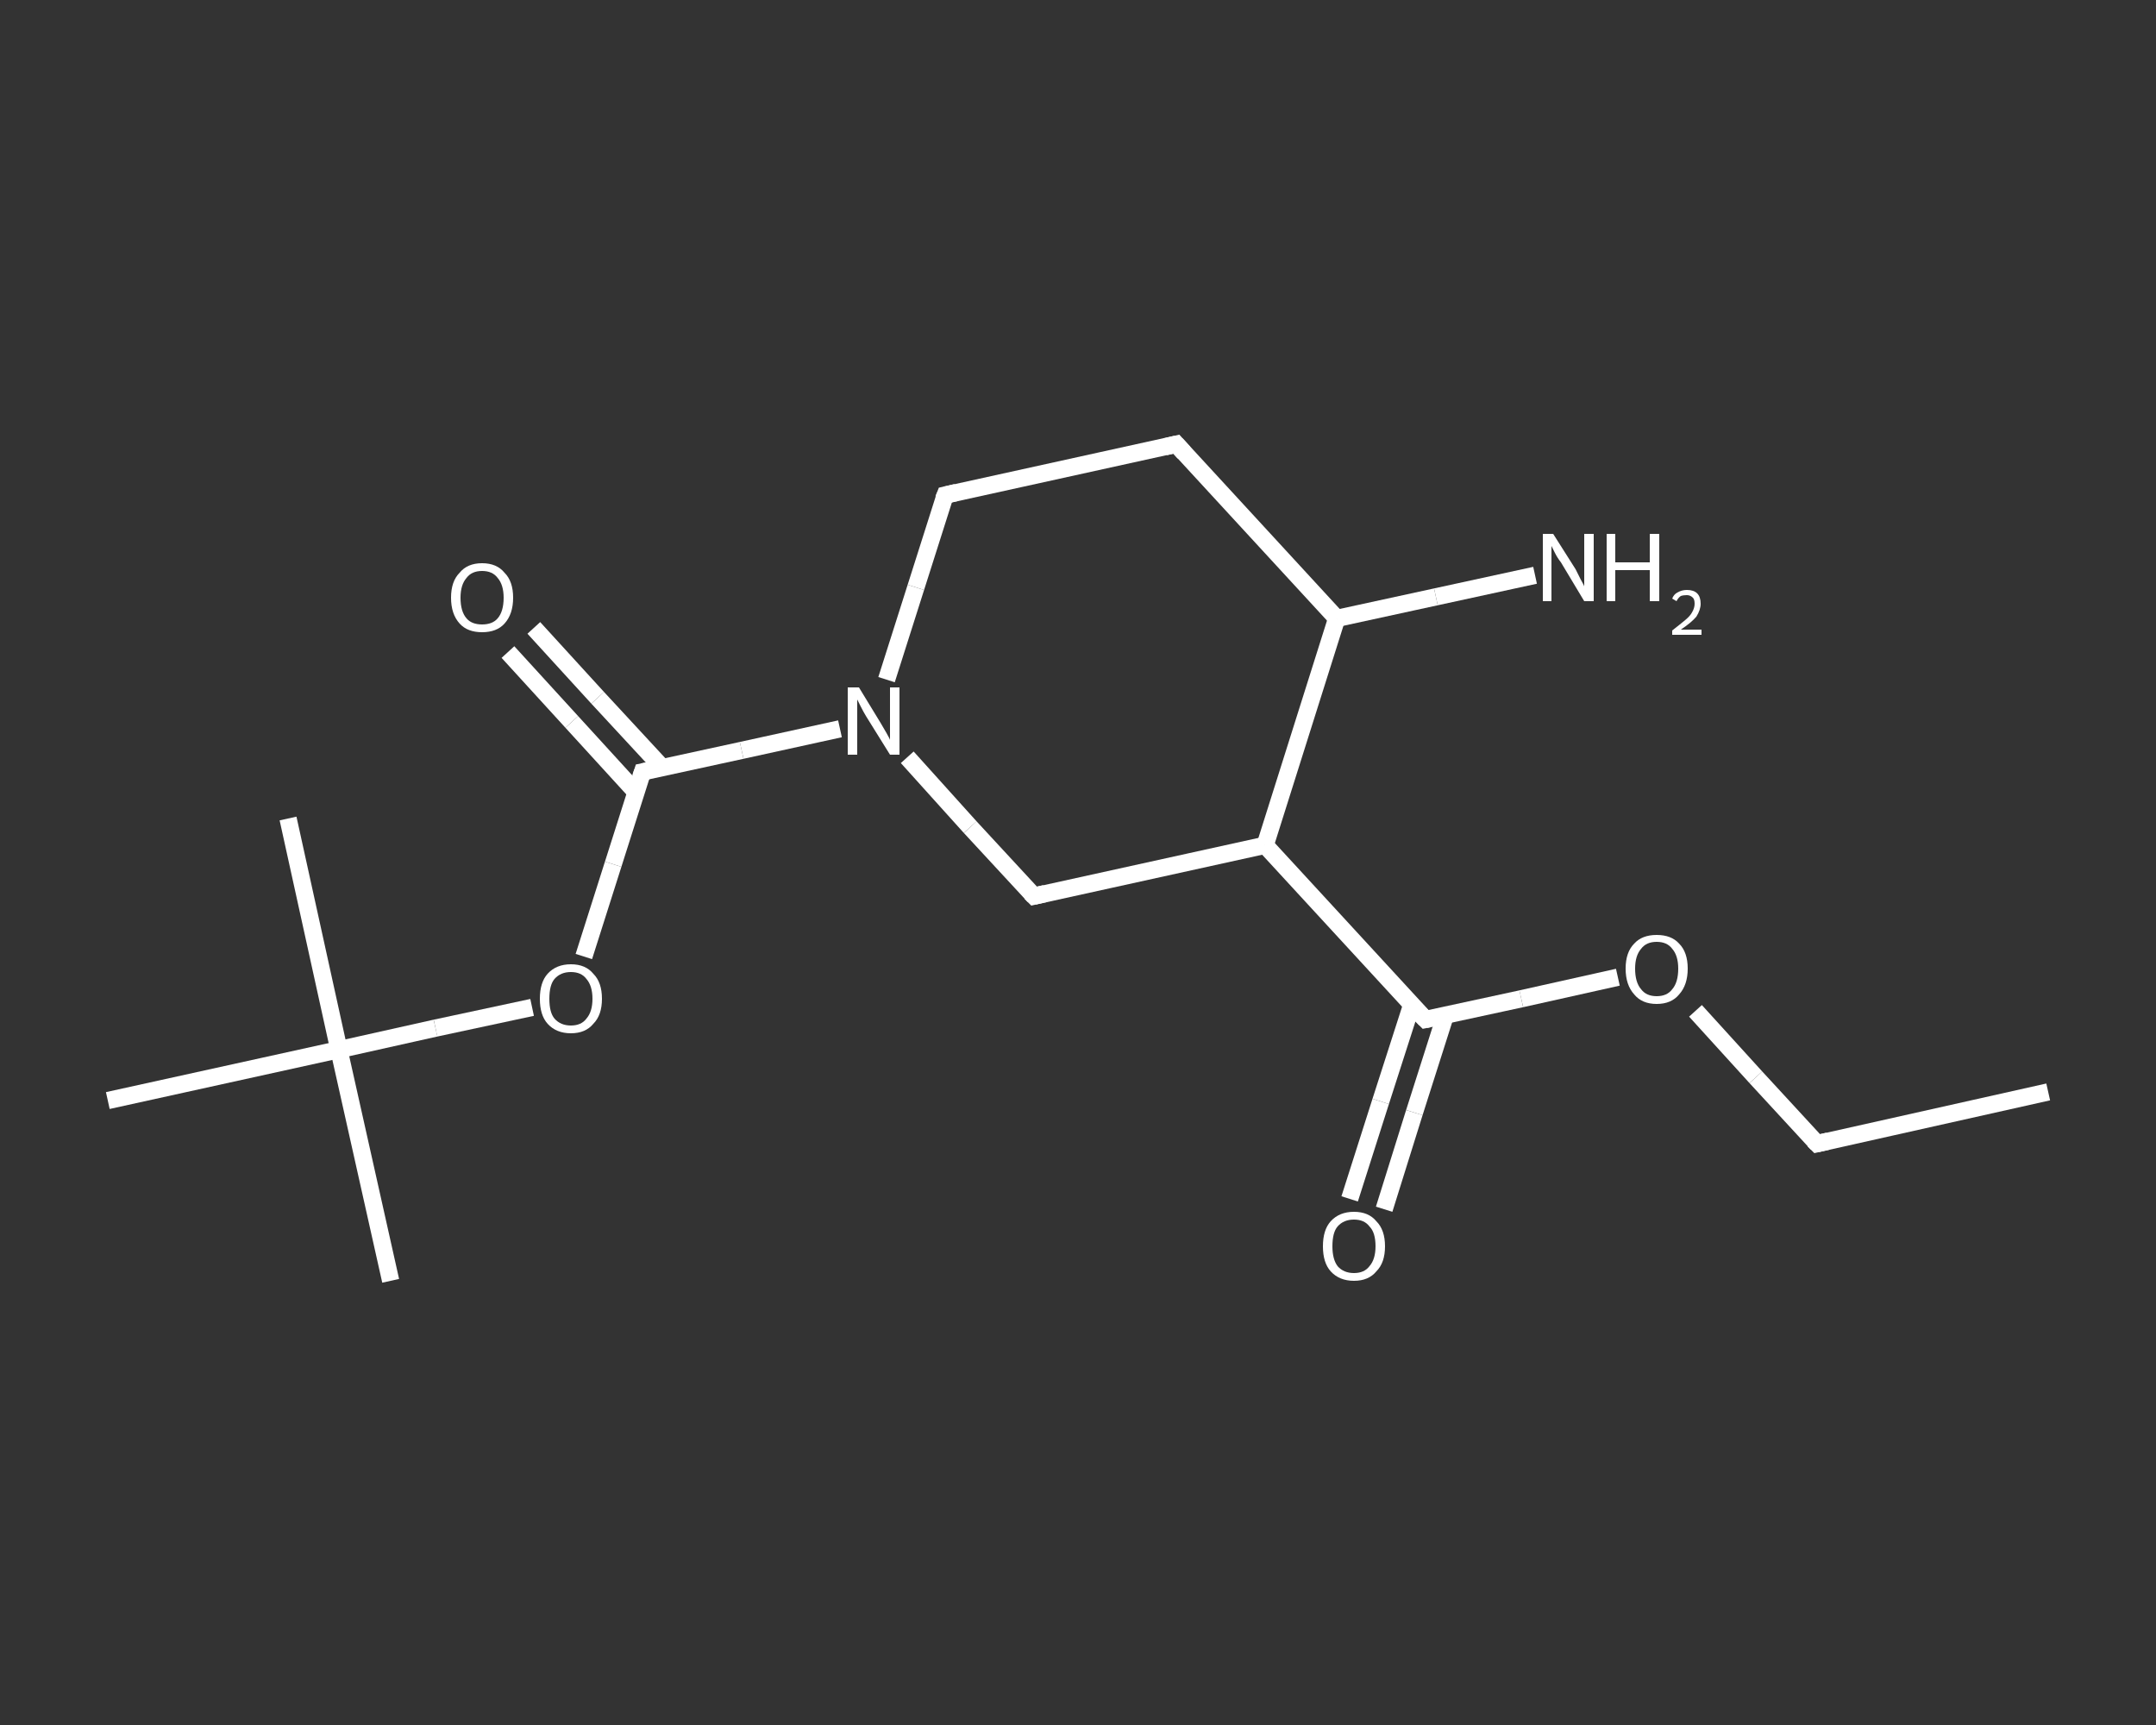 <?xml version='1.0' encoding='iso-8859-1'?>
<svg version='1.1' baseProfile='full'
              xmlns='http://www.w3.org/2000/svg'
                      xmlns:rdkit='http://www.rdkit.org/xml'
                      xmlns:xlink='http://www.w3.org/1999/xlink'
                  xml:space='preserve'
width='250px' height='200px' viewBox='0 0 250 200'>
<rect x="0" y="0" width="250" height="200" fill="#333333" stroke="none"/>
<!-- END OF HEADER -->
<rect style='opacity:1.0;fill:transparent;stroke:none' width='250.0' height='200.0' x='0.0' y='0.0'> </rect>
<path class='bond-0 atom-0 atom-1' d='M 237.5,126.6 L 210.7,132.6' style='fill:none;fill-rule:evenodd;stroke:#FFFFFF;stroke-width:2.0px;stroke-linecap:butt;stroke-linejoin:miter;stroke-opacity:1' />
<path class='bond-1 atom-1 atom-2' d='M 210.7,132.6 L 203.6,124.9' style='fill:none;fill-rule:evenodd;stroke:#FFFFFF;stroke-width:2.0px;stroke-linecap:butt;stroke-linejoin:miter;stroke-opacity:1' />
<path class='bond-1 atom-1 atom-2' d='M 203.6,124.9 L 196.6,117.2' style='fill:none;fill-rule:evenodd;stroke:#FFFFFF;stroke-width:2.0px;stroke-linecap:butt;stroke-linejoin:miter;stroke-opacity:1' />
<path class='bond-2 atom-2 atom-3' d='M 187.6,113.3 L 176.4,115.8' style='fill:none;fill-rule:evenodd;stroke:#FFFFFF;stroke-width:2.0px;stroke-linecap:butt;stroke-linejoin:miter;stroke-opacity:1' />
<path class='bond-2 atom-2 atom-3' d='M 176.4,115.8 L 165.3,118.2' style='fill:none;fill-rule:evenodd;stroke:#FFFFFF;stroke-width:2.0px;stroke-linecap:butt;stroke-linejoin:miter;stroke-opacity:1' />
<path class='bond-3 atom-3 atom-4' d='M 163.7,116.5 L 160.1,127.7' style='fill:none;fill-rule:evenodd;stroke:#FFFFFF;stroke-width:2.0px;stroke-linecap:butt;stroke-linejoin:miter;stroke-opacity:1' />
<path class='bond-3 atom-3 atom-4' d='M 160.1,127.7 L 156.5,139.0' style='fill:none;fill-rule:evenodd;stroke:#FFFFFF;stroke-width:2.0px;stroke-linecap:butt;stroke-linejoin:miter;stroke-opacity:1' />
<path class='bond-3 atom-3 atom-4' d='M 167.6,117.7 L 164.0,129.0' style='fill:none;fill-rule:evenodd;stroke:#FFFFFF;stroke-width:2.0px;stroke-linecap:butt;stroke-linejoin:miter;stroke-opacity:1' />
<path class='bond-3 atom-3 atom-4' d='M 164.0,129.0 L 160.5,140.2' style='fill:none;fill-rule:evenodd;stroke:#FFFFFF;stroke-width:2.0px;stroke-linecap:butt;stroke-linejoin:miter;stroke-opacity:1' />
<path class='bond-4 atom-3 atom-5' d='M 165.3,118.2 L 146.7,98.0' style='fill:none;fill-rule:evenodd;stroke:#FFFFFF;stroke-width:2.0px;stroke-linecap:butt;stroke-linejoin:miter;stroke-opacity:1' />
<path class='bond-5 atom-5 atom-6' d='M 146.7,98.0 L 119.9,103.9' style='fill:none;fill-rule:evenodd;stroke:#FFFFFF;stroke-width:2.0px;stroke-linecap:butt;stroke-linejoin:miter;stroke-opacity:1' />
<path class='bond-6 atom-6 atom-7' d='M 119.9,103.9 L 112.5,95.9' style='fill:none;fill-rule:evenodd;stroke:#FFFFFF;stroke-width:2.0px;stroke-linecap:butt;stroke-linejoin:miter;stroke-opacity:1' />
<path class='bond-6 atom-6 atom-7' d='M 112.5,95.9 L 105.2,87.8' style='fill:none;fill-rule:evenodd;stroke:#FFFFFF;stroke-width:2.0px;stroke-linecap:butt;stroke-linejoin:miter;stroke-opacity:1' />
<path class='bond-7 atom-7 atom-8' d='M 97.4,84.5 L 86.0,87.0' style='fill:none;fill-rule:evenodd;stroke:#FFFFFF;stroke-width:2.0px;stroke-linecap:butt;stroke-linejoin:miter;stroke-opacity:1' />
<path class='bond-7 atom-7 atom-8' d='M 86.0,87.0 L 74.5,89.5' style='fill:none;fill-rule:evenodd;stroke:#FFFFFF;stroke-width:2.0px;stroke-linecap:butt;stroke-linejoin:miter;stroke-opacity:1' />
<path class='bond-8 atom-8 atom-9' d='M 76.8,89.0 L 69.3,80.9' style='fill:none;fill-rule:evenodd;stroke:#FFFFFF;stroke-width:2.0px;stroke-linecap:butt;stroke-linejoin:miter;stroke-opacity:1' />
<path class='bond-8 atom-8 atom-9' d='M 69.3,80.9 L 61.9,72.8' style='fill:none;fill-rule:evenodd;stroke:#FFFFFF;stroke-width:2.0px;stroke-linecap:butt;stroke-linejoin:miter;stroke-opacity:1' />
<path class='bond-8 atom-8 atom-9' d='M 73.7,91.8 L 66.3,83.7' style='fill:none;fill-rule:evenodd;stroke:#FFFFFF;stroke-width:2.0px;stroke-linecap:butt;stroke-linejoin:miter;stroke-opacity:1' />
<path class='bond-8 atom-8 atom-9' d='M 66.3,83.7 L 58.9,75.6' style='fill:none;fill-rule:evenodd;stroke:#FFFFFF;stroke-width:2.0px;stroke-linecap:butt;stroke-linejoin:miter;stroke-opacity:1' />
<path class='bond-9 atom-8 atom-10' d='M 74.5,89.5 L 71.1,100.2' style='fill:none;fill-rule:evenodd;stroke:#FFFFFF;stroke-width:2.0px;stroke-linecap:butt;stroke-linejoin:miter;stroke-opacity:1' />
<path class='bond-9 atom-8 atom-10' d='M 71.1,100.2 L 67.7,110.9' style='fill:none;fill-rule:evenodd;stroke:#FFFFFF;stroke-width:2.0px;stroke-linecap:butt;stroke-linejoin:miter;stroke-opacity:1' />
<path class='bond-10 atom-10 atom-11' d='M 61.7,116.8 L 50.5,119.2' style='fill:none;fill-rule:evenodd;stroke:#FFFFFF;stroke-width:2.0px;stroke-linecap:butt;stroke-linejoin:miter;stroke-opacity:1' />
<path class='bond-10 atom-10 atom-11' d='M 50.5,119.2 L 39.3,121.7' style='fill:none;fill-rule:evenodd;stroke:#FFFFFF;stroke-width:2.0px;stroke-linecap:butt;stroke-linejoin:miter;stroke-opacity:1' />
<path class='bond-11 atom-11 atom-12' d='M 39.3,121.7 L 45.3,148.5' style='fill:none;fill-rule:evenodd;stroke:#FFFFFF;stroke-width:2.0px;stroke-linecap:butt;stroke-linejoin:miter;stroke-opacity:1' />
<path class='bond-12 atom-11 atom-13' d='M 39.3,121.7 L 33.4,94.9' style='fill:none;fill-rule:evenodd;stroke:#FFFFFF;stroke-width:2.0px;stroke-linecap:butt;stroke-linejoin:miter;stroke-opacity:1' />
<path class='bond-13 atom-11 atom-14' d='M 39.3,121.7 L 12.5,127.6' style='fill:none;fill-rule:evenodd;stroke:#FFFFFF;stroke-width:2.0px;stroke-linecap:butt;stroke-linejoin:miter;stroke-opacity:1' />
<path class='bond-14 atom-7 atom-15' d='M 102.8,78.8 L 106.2,68.1' style='fill:none;fill-rule:evenodd;stroke:#FFFFFF;stroke-width:2.0px;stroke-linecap:butt;stroke-linejoin:miter;stroke-opacity:1' />
<path class='bond-14 atom-7 atom-15' d='M 106.2,68.1 L 109.6,57.4' style='fill:none;fill-rule:evenodd;stroke:#FFFFFF;stroke-width:2.0px;stroke-linecap:butt;stroke-linejoin:miter;stroke-opacity:1' />
<path class='bond-15 atom-15 atom-16' d='M 109.6,57.4 L 136.4,51.5' style='fill:none;fill-rule:evenodd;stroke:#FFFFFF;stroke-width:2.0px;stroke-linecap:butt;stroke-linejoin:miter;stroke-opacity:1' />
<path class='bond-16 atom-16 atom-17' d='M 136.4,51.5 L 155.0,71.7' style='fill:none;fill-rule:evenodd;stroke:#FFFFFF;stroke-width:2.0px;stroke-linecap:butt;stroke-linejoin:miter;stroke-opacity:1' />
<path class='bond-17 atom-17 atom-18' d='M 155.0,71.7 L 166.5,69.2' style='fill:none;fill-rule:evenodd;stroke:#FFFFFF;stroke-width:2.0px;stroke-linecap:butt;stroke-linejoin:miter;stroke-opacity:1' />
<path class='bond-17 atom-17 atom-18' d='M 166.5,69.2 L 178.0,66.7' style='fill:none;fill-rule:evenodd;stroke:#FFFFFF;stroke-width:2.0px;stroke-linecap:butt;stroke-linejoin:miter;stroke-opacity:1' />
<path class='bond-18 atom-17 atom-5' d='M 155.0,71.7 L 146.7,98.0' style='fill:none;fill-rule:evenodd;stroke:#FFFFFF;stroke-width:2.0px;stroke-linecap:butt;stroke-linejoin:miter;stroke-opacity:1' />
<path d='M 212.0,132.3 L 210.7,132.6 L 210.3,132.2' style='fill:none;stroke:#FFFFFF;stroke-width:2.0px;stroke-linecap:butt;stroke-linejoin:miter;stroke-opacity:1;' />
<path d='M 165.8,118.1 L 165.3,118.2 L 164.3,117.2' style='fill:none;stroke:#FFFFFF;stroke-width:2.0px;stroke-linecap:butt;stroke-linejoin:miter;stroke-opacity:1;' />
<path d='M 121.2,103.6 L 119.9,103.9 L 119.5,103.5' style='fill:none;stroke:#FFFFFF;stroke-width:2.0px;stroke-linecap:butt;stroke-linejoin:miter;stroke-opacity:1;' />
<path d='M 75.0,89.4 L 74.5,89.5 L 74.3,90.1' style='fill:none;stroke:#FFFFFF;stroke-width:2.0px;stroke-linecap:butt;stroke-linejoin:miter;stroke-opacity:1;' />
<path d='M 109.4,57.9 L 109.6,57.4 L 110.9,57.1' style='fill:none;stroke:#FFFFFF;stroke-width:2.0px;stroke-linecap:butt;stroke-linejoin:miter;stroke-opacity:1;' />
<path d='M 135.1,51.8 L 136.4,51.5 L 137.3,52.5' style='fill:none;stroke:#FFFFFF;stroke-width:2.0px;stroke-linecap:butt;stroke-linejoin:miter;stroke-opacity:1;' />
<path class='atom-2' d='M 188.5 112.3
Q 188.5 110.4, 189.5 109.4
Q 190.4 108.4, 192.1 108.4
Q 193.8 108.4, 194.7 109.4
Q 195.7 110.4, 195.7 112.3
Q 195.7 114.2, 194.7 115.3
Q 193.8 116.4, 192.1 116.4
Q 190.4 116.4, 189.5 115.3
Q 188.5 114.2, 188.5 112.3
M 192.1 115.5
Q 193.3 115.5, 193.9 114.7
Q 194.6 113.9, 194.6 112.3
Q 194.6 110.8, 193.9 110.0
Q 193.3 109.2, 192.1 109.2
Q 190.9 109.2, 190.3 110.0
Q 189.6 110.8, 189.6 112.3
Q 189.6 113.9, 190.3 114.7
Q 190.9 115.5, 192.1 115.5
' fill='#FFFFFF'/>
<path class='atom-4' d='M 153.4 144.5
Q 153.4 142.6, 154.3 141.6
Q 155.3 140.5, 157.0 140.5
Q 158.7 140.5, 159.6 141.6
Q 160.6 142.6, 160.6 144.5
Q 160.6 146.4, 159.6 147.4
Q 158.7 148.5, 157.0 148.5
Q 155.3 148.5, 154.3 147.4
Q 153.4 146.4, 153.4 144.5
M 157.0 147.6
Q 158.2 147.6, 158.8 146.8
Q 159.5 146.0, 159.5 144.5
Q 159.5 142.9, 158.8 142.2
Q 158.2 141.4, 157.0 141.4
Q 155.8 141.4, 155.1 142.2
Q 154.5 142.9, 154.5 144.5
Q 154.5 146.0, 155.1 146.8
Q 155.8 147.6, 157.0 147.6
' fill='#FFFFFF'/>
<path class='atom-7' d='M 99.6 79.7
L 102.1 83.8
Q 102.4 84.3, 102.8 85.0
Q 103.2 85.7, 103.2 85.8
L 103.2 79.7
L 104.3 79.7
L 104.3 87.5
L 103.2 87.5
L 100.4 83.0
Q 100.1 82.5, 99.8 81.9
Q 99.5 81.3, 99.4 81.1
L 99.4 87.5
L 98.3 87.5
L 98.3 79.7
L 99.6 79.7
' fill='#FFFFFF'/>
<path class='atom-9' d='M 52.3 69.3
Q 52.3 67.4, 53.3 66.4
Q 54.2 65.3, 55.9 65.3
Q 57.6 65.3, 58.5 66.4
Q 59.5 67.4, 59.5 69.3
Q 59.5 71.2, 58.5 72.3
Q 57.6 73.3, 55.9 73.3
Q 54.2 73.3, 53.3 72.3
Q 52.3 71.2, 52.3 69.3
M 55.9 72.4
Q 57.1 72.4, 57.7 71.7
Q 58.4 70.9, 58.4 69.3
Q 58.4 67.8, 57.7 67.0
Q 57.1 66.2, 55.9 66.2
Q 54.7 66.2, 54.1 67.0
Q 53.4 67.8, 53.4 69.3
Q 53.4 70.9, 54.1 71.7
Q 54.7 72.4, 55.9 72.4
' fill='#FFFFFF'/>
<path class='atom-10' d='M 62.6 115.8
Q 62.6 113.9, 63.5 112.9
Q 64.5 111.8, 66.2 111.8
Q 67.9 111.8, 68.8 112.9
Q 69.8 113.9, 69.8 115.8
Q 69.8 117.7, 68.8 118.7
Q 67.9 119.8, 66.2 119.8
Q 64.5 119.8, 63.5 118.7
Q 62.6 117.7, 62.6 115.8
M 66.2 118.9
Q 67.4 118.9, 68.0 118.1
Q 68.7 117.3, 68.7 115.8
Q 68.7 114.3, 68.0 113.5
Q 67.4 112.7, 66.2 112.7
Q 65.0 112.7, 64.3 113.5
Q 63.7 114.2, 63.7 115.8
Q 63.7 117.4, 64.3 118.1
Q 65.0 118.9, 66.2 118.9
' fill='#FFFFFF'/>
<path class='atom-18' d='M 180.1 61.9
L 182.7 66.0
Q 182.9 66.4, 183.3 67.2
Q 183.7 67.9, 183.7 68.0
L 183.7 61.9
L 184.8 61.9
L 184.8 69.7
L 183.7 69.7
L 181.0 65.2
Q 180.6 64.7, 180.3 64.1
Q 180.0 63.5, 179.9 63.3
L 179.9 69.7
L 178.9 69.7
L 178.9 61.9
L 180.1 61.9
' fill='#FFFFFF'/>
<path class='atom-18' d='M 186.3 61.9
L 187.3 61.9
L 187.3 65.2
L 191.3 65.2
L 191.3 61.9
L 192.4 61.9
L 192.4 69.7
L 191.3 69.7
L 191.3 66.1
L 187.3 66.1
L 187.3 69.7
L 186.3 69.7
L 186.3 61.9
' fill='#FFFFFF'/>
<path class='atom-18' d='M 193.9 69.4
Q 194.1 68.9, 194.5 68.7
Q 195.0 68.4, 195.6 68.4
Q 196.4 68.4, 196.8 68.8
Q 197.2 69.2, 197.2 70.0
Q 197.2 70.7, 196.7 71.5
Q 196.1 72.2, 194.9 73.0
L 197.3 73.0
L 197.3 73.6
L 193.9 73.6
L 193.9 73.1
Q 194.8 72.4, 195.4 71.9
Q 196.0 71.4, 196.2 71.0
Q 196.5 70.5, 196.5 70.0
Q 196.5 69.5, 196.3 69.3
Q 196.0 69.0, 195.6 69.0
Q 195.2 69.0, 194.9 69.1
Q 194.6 69.3, 194.4 69.7
L 193.9 69.4
' fill='#FFFFFF'/>
</svg>
